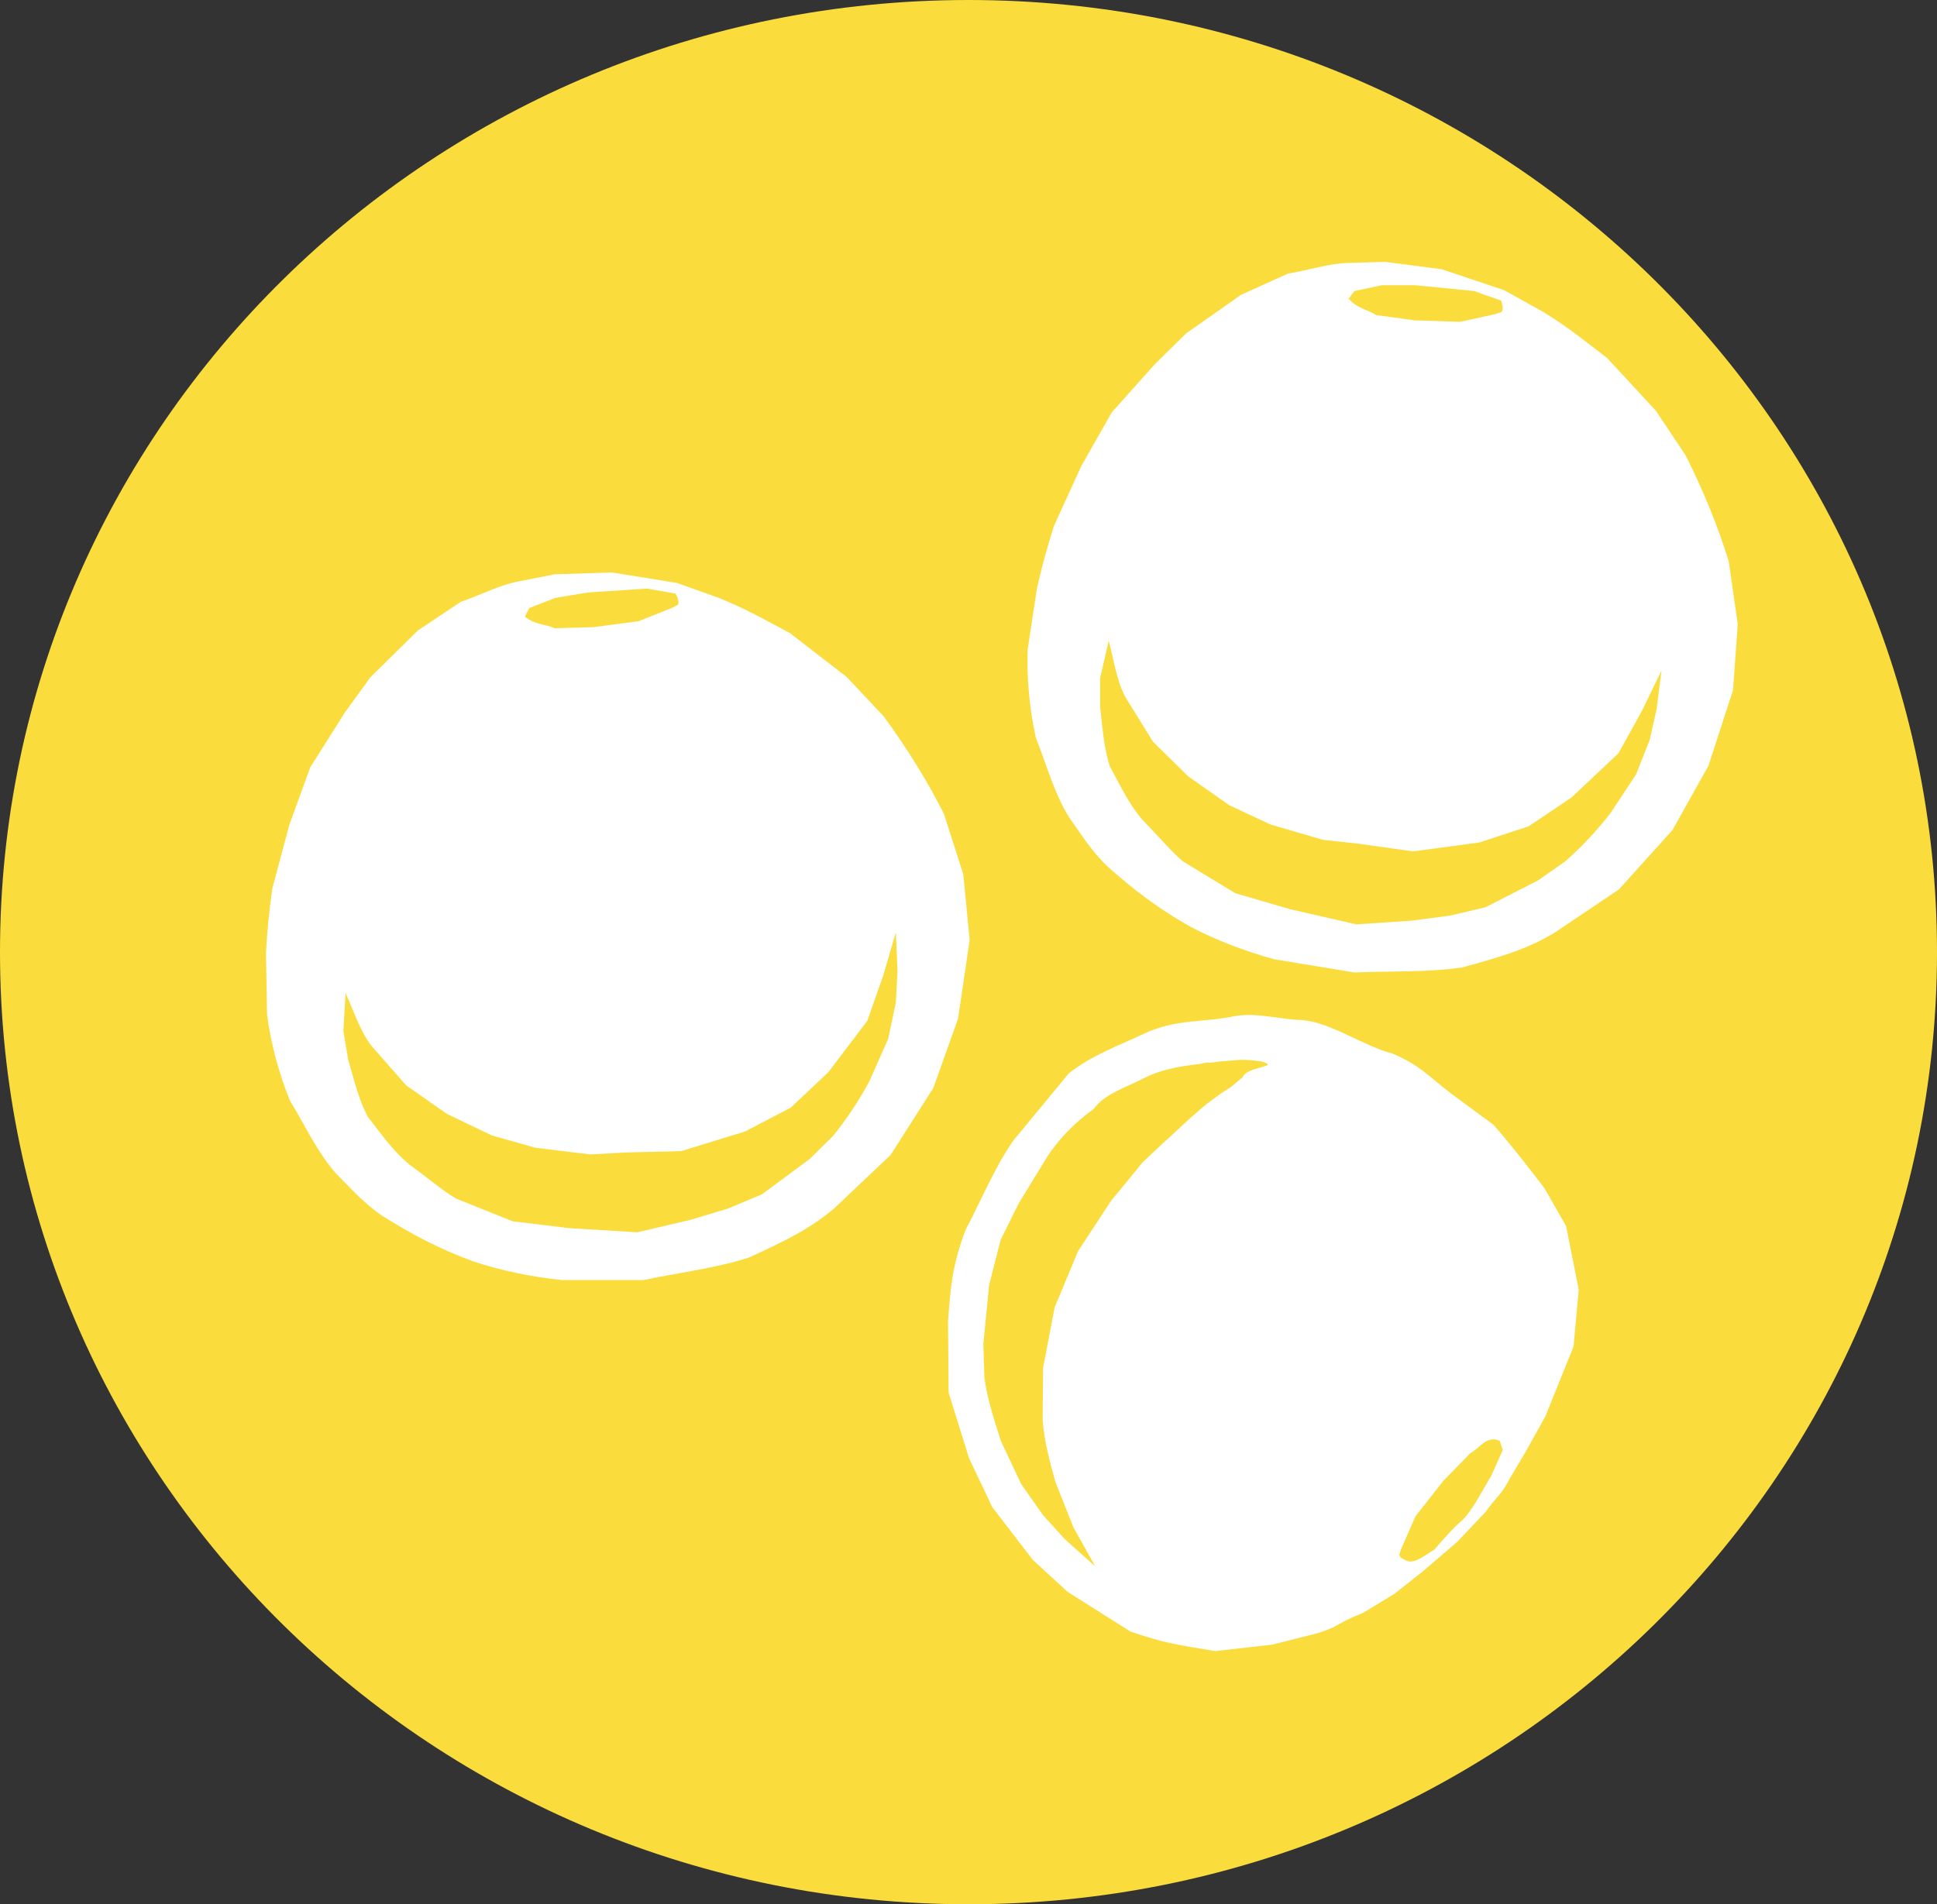 <svg width="60" height="59" viewBox="0 0 60 59" fill="none" xmlns="http://www.w3.org/2000/svg">
<rect x="0" y="0" width="60" height="59" fill="#333333" stroke="none"/>
<path d="M30 59C46.569 59 60 45.792 60 29.5C60 13.208 46.569 0 30 0C13.431 0 0 13.208 0 29.5C0 45.792 13.431 59 30 59Z" fill="#FADD3D"/>
<path d="M32.647 16.295L33.495 14.439L34.439 12.775L35.772 11.284L36.742 10.329L38.438 9.136L39.892 8.479C40.498 8.38 41.17 8.159 41.753 8.147L42.904 8.113L44.661 8.343L46.592 8.991L47.803 9.665C48.634 10.176 49.17 10.628 49.786 11.097L51.291 12.724L52.217 14.114C52.764 15.207 53.212 16.301 53.55 17.395L53.828 19.339L53.681 21.385L52.919 23.729L51.802 25.723L50.149 27.555L48.159 28.895C47.303 29.413 46.472 29.651 45.285 29.976C44.207 30.131 43.074 30.083 41.953 30.13L39.468 29.721C38.532 29.461 37.661 29.126 36.863 28.707C35.898 28.167 35.075 27.533 34.318 26.857C33.798 26.362 33.486 25.838 33.116 25.323C32.647 24.569 32.424 23.699 32.086 22.859C31.888 21.944 31.8 21.029 31.834 20.115L32.12 18.231C32.253 17.639 32.422 17.002 32.647 16.295Z" fill="white"/>
<path d="M34.343 19.851C34.502 20.451 34.596 21.115 34.865 21.606L35.713 22.978L36.804 24.052L38.076 24.947L39.349 25.544L40.985 26.021L42.075 26.14L43.772 26.379L45.825 26.102L47.346 25.604L48.679 24.709L50.134 23.336L50.861 22.024L51.467 20.771L51.316 21.964L51.103 22.919L50.679 23.993L49.891 25.186C49.459 25.746 48.991 26.238 48.498 26.678L47.649 27.274L46.014 28.11L44.915 28.369L43.711 28.527L42.015 28.64L39.955 28.169L38.264 27.675L36.637 26.686C36.235 26.332 35.872 25.897 35.41 25.425C34.927 24.868 34.696 24.311 34.38 23.754C34.192 23.18 34.15 22.535 34.077 21.904V21.009L34.343 19.851Z" fill="#FADD3D"/>
<path d="M45.228 9.971L46.319 9.732L46.501 9.672C46.57 9.622 46.553 9.485 46.501 9.314L45.652 9.016L43.835 8.837H42.805L41.956 9.016L41.775 9.255C42.042 9.567 42.378 9.591 42.623 9.761L43.812 9.925L45.228 9.971Z" fill="#FADD3D"/>
<path d="M8.434 27.533L8.959 25.565L9.612 23.771L10.678 22.083L11.474 20.983L12.947 19.531L14.272 18.647C14.853 18.45 15.479 18.122 16.052 18.016L17.182 17.794L18.954 17.736L20.967 18.061L22.274 18.528C23.18 18.896 23.784 19.255 24.47 19.616L26.228 20.976L27.374 22.196C28.096 23.185 28.722 24.191 29.238 25.215L29.838 27.086L30.036 29.127L29.676 31.562L28.909 33.711L27.585 35.787L25.846 37.432C25.088 38.082 24.308 38.452 23.192 38.966C22.155 39.295 21.029 39.431 19.931 39.66L17.412 39.661C16.444 39.558 15.529 39.369 14.672 39.085C13.629 38.71 12.712 38.219 11.851 37.676C11.255 37.273 10.86 36.807 10.409 36.359C9.82 35.691 9.454 34.87 8.979 34.097C8.631 33.227 8.391 32.339 8.272 31.432L8.239 29.528C8.27 28.923 8.33 28.266 8.434 27.533Z" fill="white"/>
<path d="M10.704 30.767C10.961 31.332 11.165 31.971 11.513 32.411L12.579 33.626L13.835 34.507L15.24 35.182L16.595 35.563L18.288 35.767L19.384 35.707L21.098 35.666L23.077 35.057L24.494 34.319L25.659 33.219L26.864 31.63L27.361 30.217L27.75 28.884L27.801 30.084L27.75 31.06L27.512 32.188L26.934 33.492C26.601 34.115 26.223 34.676 25.809 35.19L25.072 35.916L23.598 37.006L22.558 37.441L21.397 37.793L19.742 38.181L17.632 38.052L15.882 37.84L14.111 37.13C13.655 36.847 13.225 36.477 12.69 36.087C12.12 35.617 11.799 35.105 11.394 34.608C11.112 34.073 10.963 33.444 10.786 32.834L10.636 31.952L10.704 30.767Z" fill="#FADD3D"/>
<path d="M19.783 19.246L20.819 18.833L20.988 18.745C21.048 18.684 21.008 18.552 20.928 18.392L20.041 18.236L18.219 18.356L17.203 18.524L16.396 18.838L16.257 19.103C16.573 19.367 16.908 19.336 17.178 19.464L18.378 19.432L19.783 19.246Z" fill="#FADD3D"/>
<path d="M47.845 36.822L48.512 37.99L48.902 39.958L48.742 41.717L47.868 43.885L47.258 44.979L46.778 45.789C46.504 46.331 46.353 46.367 46.02 46.84L45.131 47.778L44.061 48.695L43.197 49.378L42.231 49.967C41.323 50.331 41.495 50.401 40.749 50.618L39.403 50.956L37.643 51.156C36.423 50.95 36.117 50.924 35.02 50.552L33.072 49.322L31.997 48.335L30.74 46.702L30.015 45.174L29.384 43.148L29.366 40.935C29.441 39.949 29.48 39.243 29.909 38.105C30.414 37.154 30.754 36.279 31.374 35.357L33.106 33.257C33.869 32.662 34.655 32.402 35.468 32.012C36.478 31.559 37.239 31.692 38.239 31.485C38.951 31.359 39.687 31.596 40.327 31.604C41.222 31.672 42.251 32.422 43.14 32.644C44.008 33.023 44.206 33.31 44.939 33.874L46.26 34.849C46.669 35.302 47.397 36.228 47.845 36.822Z" fill="white"/>
<path d="M37.822 33.876L37.359 34.218L36.889 34.623L36.373 35.102L35.936 35.5L35.389 36.018L34.913 36.603L34.418 37.201L33.395 38.763L32.669 40.505L32.31 42.382L32.298 43.986C32.336 44.606 32.509 45.264 32.696 45.926L33.252 47.324L33.927 48.534L32.977 47.682L32.316 46.953L31.633 45.984L31 44.64C30.792 43.967 30.563 43.303 30.491 42.652L30.46 41.644L30.639 39.812L30.995 38.416L31.552 37.29L32.454 35.815C32.808 35.281 33.279 34.792 33.881 34.356C34.217 33.882 34.904 33.686 35.465 33.389C35.896 33.169 36.48 33.039 37.159 32.965C37.685 32.852 37.1 32.983 37.759 32.892C38.501 32.832 38.423 32.81 39.066 32.884C39.712 33.067 38.616 33.027 38.49 33.378L38.126 33.683L37.822 33.876Z" fill="#FADD3D"/>
<path d="M43.845 46.98L43.402 47.989L43.344 48.169C43.345 48.255 43.468 48.321 43.639 48.379C43.905 48.403 44.171 48.163 44.438 48.006C45.481 46.779 45.185 47.371 45.744 46.496L46.199 45.711L46.549 44.929L46.459 44.645C46.045 44.453 45.829 44.881 45.545 45.024L44.713 45.876L43.845 46.98Z" fill="#FADD3D"/>
</svg>
